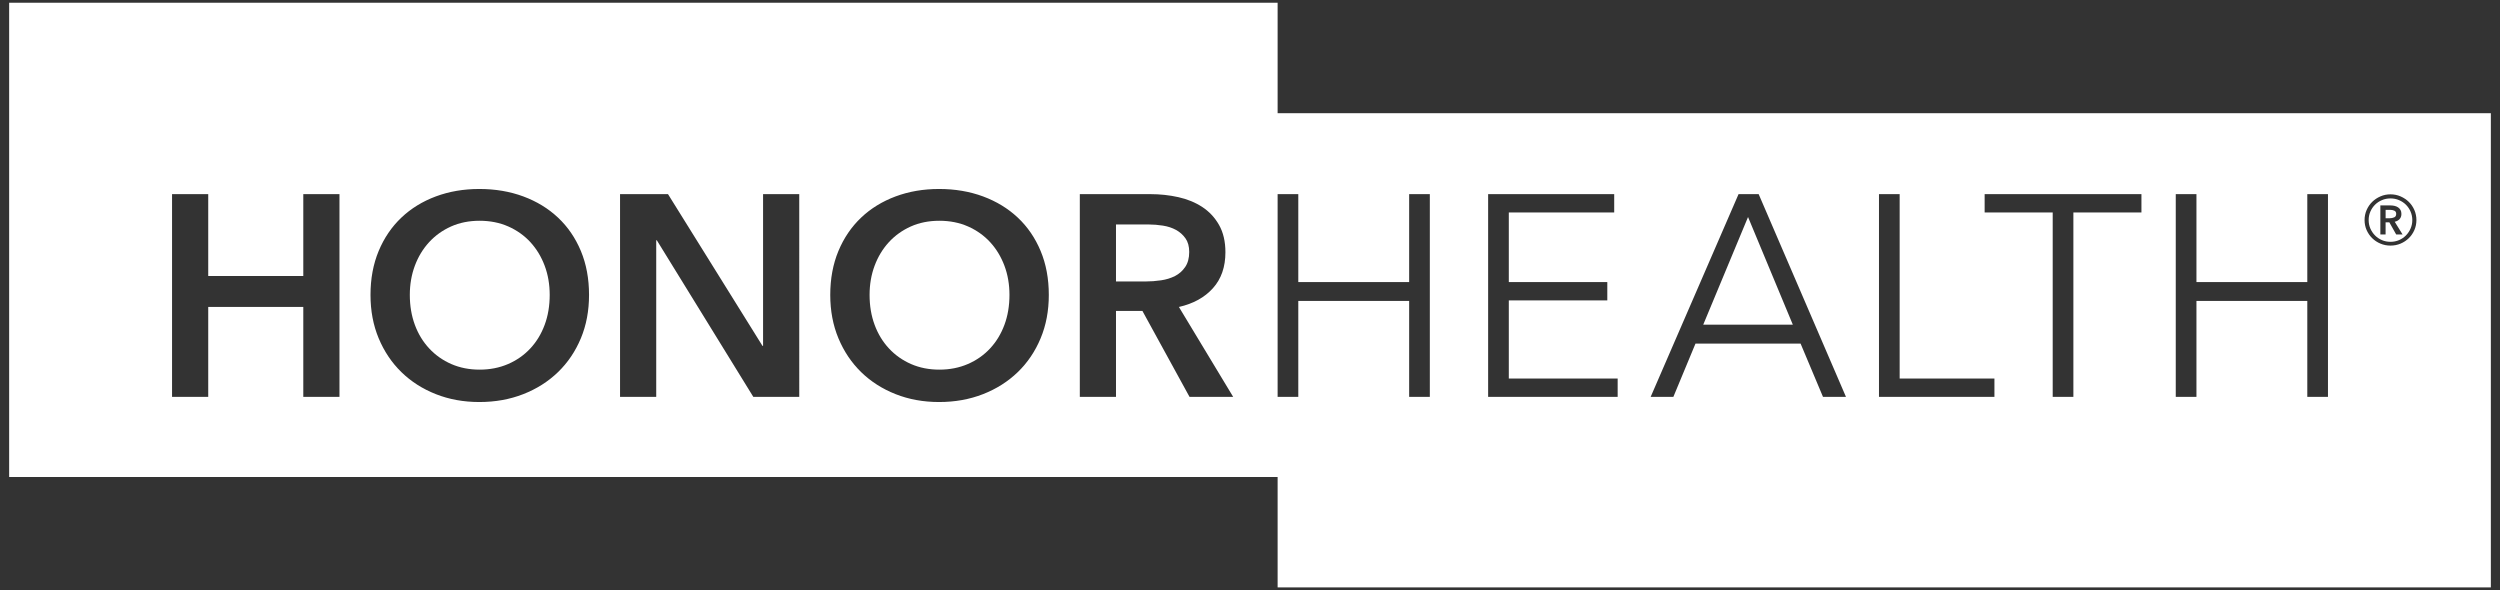 <svg width="233" height="55" viewBox="0 0 233 55" fill="none" xmlns="http://www.w3.org/2000/svg">
<rect x="0" y="0" width="233" height="55" fill="#333333" stroke="none"/>
<g id="Honor Health 1" clip-path="url(#clip0_7038_7091)">
<path id="Vector" d="M110.46 24.884C110.71 24.519 110.835 24.052 110.835 23.483C110.835 22.968 110.719 22.545 110.487 22.215C110.255 21.886 109.96 21.624 109.604 21.428C109.247 21.233 108.841 21.1 108.386 21.028C107.931 20.958 107.49 20.921 107.062 20.921H104.01V26.233H106.767C107.249 26.233 107.73 26.197 108.213 26.125C108.695 26.054 109.127 25.921 109.511 25.724C109.894 25.53 110.211 25.249 110.46 24.884Z" fill="white"/>
<path id="Vector_2" d="M158.741 30.26H167.092L162.917 20.226L158.741 30.26Z" fill="white"/>
<path id="Vector_3" d="M223.325 19.933C223.325 19.782 223.265 19.684 223.149 19.634C223.034 19.584 222.911 19.558 222.783 19.558H222.339V20.34H222.731C222.872 20.34 223.006 20.313 223.133 20.259C223.261 20.206 223.325 20.096 223.325 19.933Z" fill="white"/>
<path id="Vector_4" d="M92.287 22.576C91.716 21.954 91.029 21.465 90.226 21.108C89.423 20.753 88.531 20.575 87.549 20.575C86.567 20.575 85.679 20.753 84.886 21.108C84.091 21.465 83.409 21.954 82.838 22.576C82.267 23.199 81.826 23.929 81.514 24.765C81.201 25.601 81.045 26.508 81.045 27.487C81.045 28.5 81.201 29.43 81.514 30.275C81.827 31.12 82.272 31.854 82.852 32.476C83.432 33.1 84.119 33.583 84.913 33.93C85.706 34.277 86.585 34.45 87.549 34.45C88.513 34.45 89.396 34.277 90.199 33.93C91.002 33.583 91.694 33.1 92.275 32.476C92.854 31.854 93.3 31.119 93.613 30.275C93.926 29.43 94.082 28.5 94.082 27.487C94.082 26.508 93.926 25.601 93.613 24.765C93.299 23.929 92.858 23.199 92.287 22.576Z" fill="white"/>
<path id="Vector_5" d="M49.438 22.576C48.867 21.954 48.179 21.465 47.376 21.108C46.573 20.753 45.681 20.575 44.699 20.575C43.718 20.575 42.83 20.753 42.036 21.108C41.242 21.465 40.56 21.954 39.989 22.576C39.417 23.199 38.976 23.929 38.664 24.765C38.352 25.601 38.195 26.508 38.195 27.487C38.195 28.5 38.352 29.43 38.664 30.275C38.977 31.12 39.422 31.854 40.003 32.476C40.582 33.1 41.27 33.583 42.063 33.93C42.858 34.277 43.736 34.45 44.699 34.45C45.663 34.45 46.547 34.277 47.35 33.93C48.153 33.583 48.844 33.1 49.425 32.476C50.004 31.854 50.451 31.119 50.763 30.275C51.076 29.43 51.232 28.5 51.232 27.487C51.232 26.508 51.076 25.601 50.763 24.765C50.45 23.929 50.008 23.199 49.438 22.576Z" fill="white"/>
<path id="Vector_6" d="M224.234 19.082C224.049 18.899 223.834 18.755 223.587 18.651C223.339 18.544 223.074 18.493 222.791 18.493C222.51 18.493 222.244 18.545 221.998 18.651C221.75 18.756 221.534 18.899 221.351 19.082C221.168 19.264 221.022 19.479 220.916 19.725C220.811 19.97 220.759 20.236 220.759 20.515C220.759 20.79 220.812 21.049 220.916 21.295C221.023 21.54 221.167 21.756 221.351 21.942C221.535 22.128 221.75 22.275 221.998 22.38C222.244 22.485 222.511 22.538 222.791 22.538C223.075 22.538 223.339 22.484 223.587 22.38C223.833 22.274 224.049 22.129 224.234 21.942C224.417 21.755 224.562 21.54 224.667 21.295C224.774 21.049 224.827 20.789 224.827 20.515C224.827 20.235 224.773 19.97 224.667 19.725C224.562 19.479 224.417 19.264 224.234 19.082ZM223.323 21.85L222.687 20.72H222.337V21.85H221.85V19.146H222.804C222.93 19.146 223.054 19.161 223.176 19.189C223.294 19.216 223.403 19.262 223.499 19.326C223.594 19.39 223.669 19.471 223.727 19.569C223.783 19.668 223.812 19.791 223.812 19.939C223.812 20.138 223.754 20.297 223.641 20.421C223.529 20.543 223.377 20.626 223.186 20.667L223.918 21.85H223.323Z" fill="white"/>
<path id="Vector_7" d="M119.074 10.548V0.254H0.853V44.454H119.074V54.748H232.147V10.548H119.074ZM31.639 36.987H28.267V28.608H19.407V36.987H16.035V18.094H19.407V25.725H28.267V18.094H31.639V36.987ZM54.136 31.53C53.627 32.749 52.918 33.798 52.008 34.679C51.098 35.559 50.019 36.245 48.77 36.734C47.522 37.223 46.156 37.469 44.675 37.469C43.212 37.469 41.86 37.224 40.62 36.734C39.38 36.244 38.309 35.559 37.408 34.679C36.506 33.798 35.802 32.748 35.293 31.53C34.784 30.311 34.531 28.964 34.531 27.488C34.531 25.975 34.784 24.61 35.293 23.39C35.802 22.172 36.506 21.137 37.408 20.282C38.308 19.427 39.379 18.77 40.62 18.306C41.86 17.844 43.212 17.613 44.675 17.613C46.156 17.613 47.522 17.845 48.77 18.306C50.02 18.77 51.099 19.427 52.008 20.282C52.918 21.137 53.628 22.173 54.136 23.39C54.645 24.61 54.898 25.975 54.898 27.488C54.898 28.964 54.645 30.311 54.136 31.53ZM74.491 36.987H70.208L61.214 22.39H61.16V36.987H57.788V18.094H62.258L71.064 32.237H71.118V18.094H74.49L74.491 36.987ZM96.986 31.53C96.478 32.749 95.769 33.798 94.859 34.679C93.949 35.559 92.869 36.245 91.62 36.734C90.37 37.223 89.006 37.469 87.525 37.469C86.061 37.469 84.71 37.224 83.47 36.734C82.23 36.244 81.159 35.559 80.257 34.679C79.356 33.798 78.651 32.748 78.142 31.53C77.634 30.311 77.38 28.964 77.38 27.488C77.38 25.975 77.634 24.61 78.142 23.39C78.651 22.172 79.356 21.137 80.257 20.282C81.158 19.427 82.229 18.77 83.47 18.306C84.71 17.844 86.061 17.613 87.525 17.613C89.006 17.613 90.371 17.845 91.62 18.306C92.869 18.77 93.949 19.427 94.859 20.282C95.769 21.137 96.478 22.173 96.986 23.39C97.495 24.61 97.749 25.975 97.749 27.488C97.749 28.964 97.495 30.311 96.986 31.53ZM110.863 36.987L106.474 28.981H104.011V36.987H100.639V18.094H107.223C108.115 18.094 108.981 18.187 109.82 18.374C110.659 18.561 111.404 18.868 112.055 19.294C112.706 19.721 113.228 20.282 113.62 20.975C114.012 21.669 114.209 22.514 114.209 23.511C114.209 24.881 113.822 25.997 113.045 26.86C112.269 27.724 111.212 28.305 109.874 28.609L114.932 36.988L110.863 36.987ZM133.26 36.987H131.333V28.047H121.001V36.987H119.074V18.094H121.001V26.287H131.333V18.094H133.26V36.987ZM150.766 36.987H138.694V18.094H150.444V19.802H140.621V26.287H149.801V27.995H140.621V35.28H150.766V36.987ZM169.902 36.987L167.815 32.024H158.019L155.958 36.987H153.842L162.033 18.094H163.907L172.044 36.987H169.902ZM185.881 36.987H175.121V18.094H177.048V35.28H185.881V36.987ZM199.583 19.802H193.239V36.988H191.312V19.802H184.968V18.094H199.582V19.802H199.583ZM216.967 36.987H215.04V28.047H204.709V36.987H202.781V18.094H204.709V26.287H215.04V18.094H216.967V36.987ZM225.02 21.442C224.892 21.731 224.72 21.982 224.501 22.197C224.282 22.411 224.026 22.58 223.733 22.705C223.439 22.828 223.126 22.89 222.793 22.89C222.462 22.89 222.149 22.828 221.857 22.705C221.563 22.581 221.306 22.412 221.088 22.197C220.868 21.982 220.696 21.73 220.568 21.442C220.441 21.154 220.378 20.842 220.378 20.512C220.378 20.18 220.441 19.868 220.568 19.576C220.696 19.284 220.868 19.03 221.088 18.816C221.306 18.601 221.562 18.431 221.857 18.303C222.149 18.176 222.462 18.112 222.793 18.112C223.126 18.112 223.439 18.176 223.733 18.303C224.025 18.431 224.282 18.601 224.501 18.816C224.72 19.03 224.892 19.283 225.02 19.576C225.146 19.868 225.21 20.18 225.21 20.512C225.209 20.842 225.146 21.152 225.02 21.442Z" fill="white"/>
</g>
<defs>
<clipPath id="clip0_7038_7091">
<rect width="231.294" height="54.493" fill="white" transform="translate(0.853 0.253)"/>
</clipPath>
</defs>
</svg>
